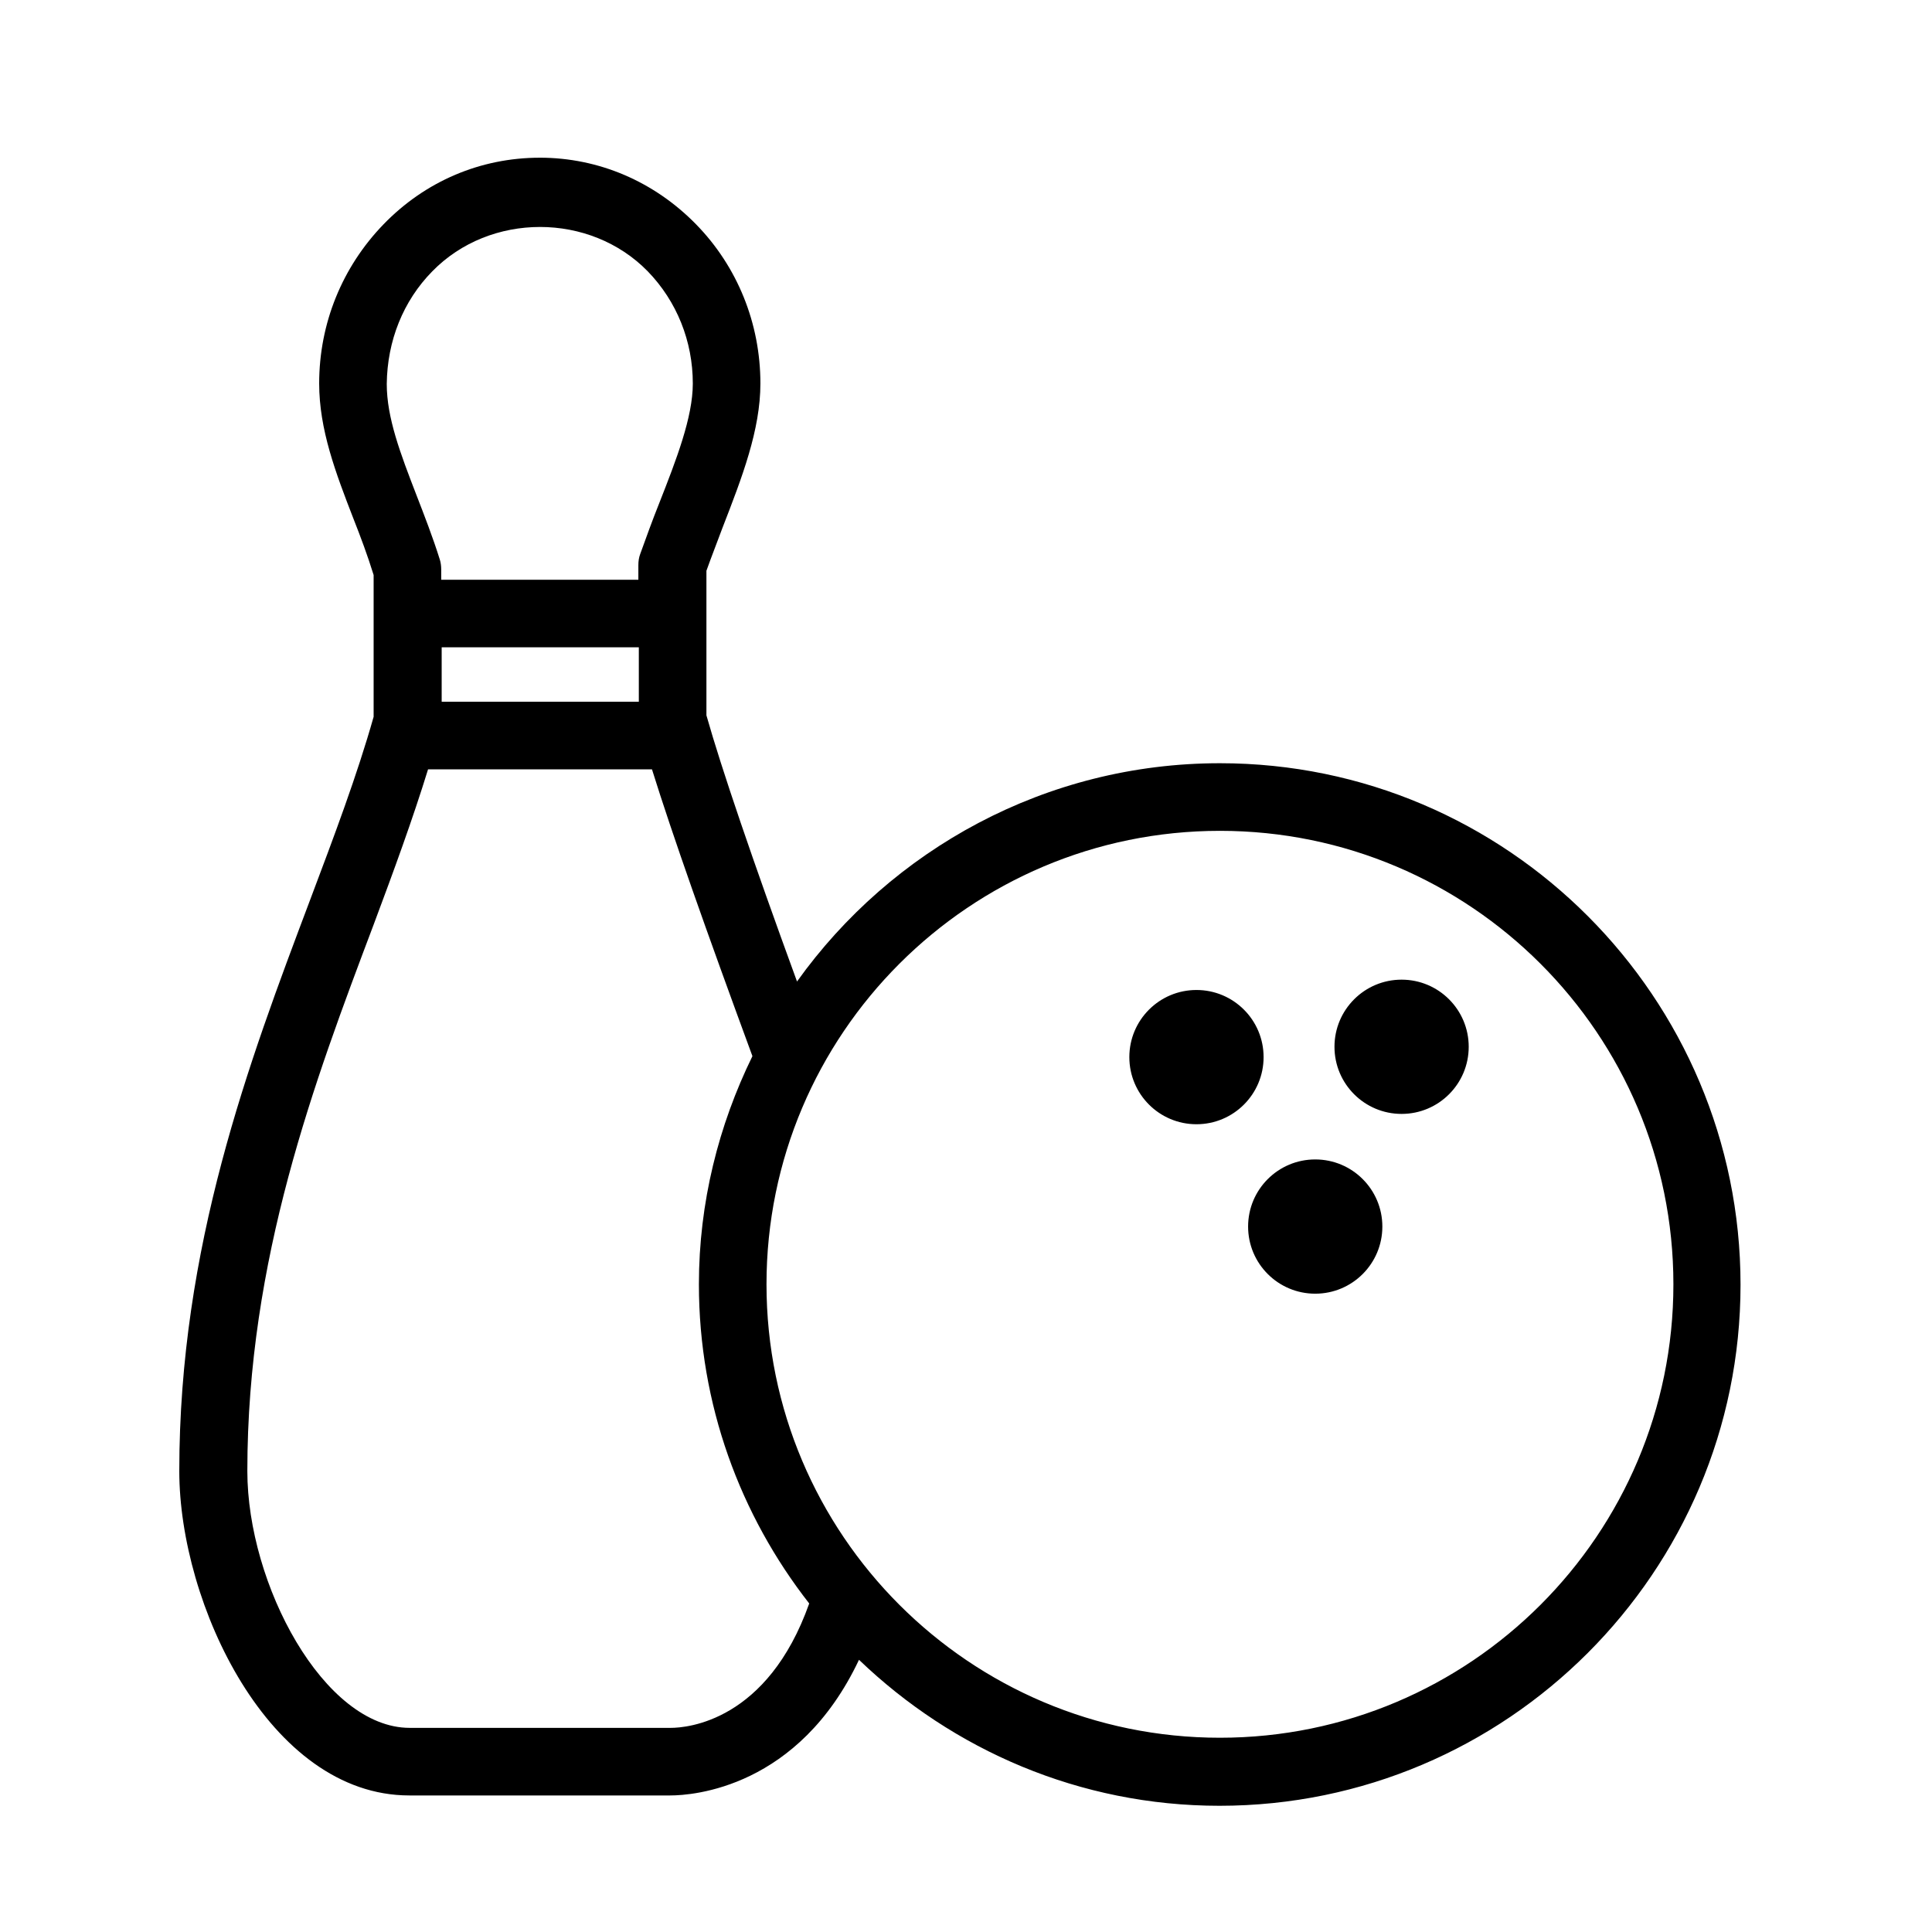 <?xml version="1.0" encoding="UTF-8"?>
<!-- Uploaded to: SVG Repo, www.svgrepo.com, Generator: SVG Repo Mixer Tools -->
<svg fill="#000000" width="800px" height="800px" version="1.1" viewBox="144 144 512 512" xmlns="http://www.w3.org/2000/svg">
 <path d="m287.05 185.79c15.672 0 30.352 6.344 41.422 17.664 10.949 11.195 17.043 26.25 17.043 42.172 0 12.316-4.852 24.879-10.074 38.316-1.371 3.731-2.863 7.461-4.231 11.32v38.312c3.981 14.059 12.191 38.191 24.008 70.535 25.004-34.957 65.93-57.848 112.08-57.848 76.133 0 137.96 62.074 137.96 138.21 0 76.129-61.949 138.08-138.08 138.08-37.07 0-70.656-14.805-95.535-38.688-16.047 33.961-44.039 35.949-50.008 35.949h-69.164c-37.195 0-60.957-50.879-60.957-85.957 0-59.465 18.41-108.23 34.582-151.14 6.469-17.168 12.566-33.34 16.918-48.762v-37.57c-1.617-5.223-3.481-10.199-5.348-14.926-4.727-12.191-9.082-23.637-9.082-35.828 0-15.922 6.098-30.852 17.043-42.172 11.07-11.441 25.75-17.664 41.426-17.664zm180.25 178.39c-66.305 0-120.17 53.863-120.17 120.17 0 66.305 53.863 120.17 120.17 120.17s120.17-53.863 120.17-120.17c0-66.305-53.863-120.17-120.17-120.17zm-150.52-16.297h-59.34c-4.106 13.312-9.078 26.871-14.43 41.176-15.672 41.551-33.461 88.57-33.461 144.8 0 29.977 20.277 68.043 43.039 68.043h69.168c4.352 0 25.625-1.742 36.695-32.965-18.285-23.387-29.234-52.742-29.234-84.59 0-21.645 5.227-42.172 14.184-60.457-12.316-33.465-21.273-58.84-26.621-76.008zm175.77 103.38c9.828 0 17.789 7.961 17.789 17.789 0 9.828-7.961 17.789-17.789 17.789s-17.789-7.961-17.789-17.789c0-9.828 7.961-17.789 17.789-17.789zm-31.473-44.906c9.828 0 17.789 7.961 17.789 17.789 0 9.828-7.961 17.789-17.789 17.789s-17.789-7.961-17.789-17.789c0-9.828 7.961-17.789 17.789-17.789zm54.359-2.738c9.828 0 17.789 7.961 17.789 17.789s-7.961 17.789-17.789 17.789c-9.824 0-17.785-7.961-17.785-17.789s7.961-17.789 17.785-17.789zm-202.14-88.074h-52.246v14.43h52.246zm2.363-99.641c-15.301-15.676-41.797-15.676-57.098 0-7.711 7.836-11.941 18.41-12.066 29.855 0 8.957 3.609 18.41 7.836 29.355 2.117 5.477 4.356 11.199 6.223 17.168 0.246 0.746 0.371 1.742 0.371 2.613v2.738h52.246v-3.859c0-0.992 0.125-1.988 0.5-2.984 1.617-4.477 3.234-8.957 4.977-13.309 4.602-11.695 8.953-22.891 8.953-31.848 0-11.195-4.227-21.77-11.941-29.73z"/>
</svg>